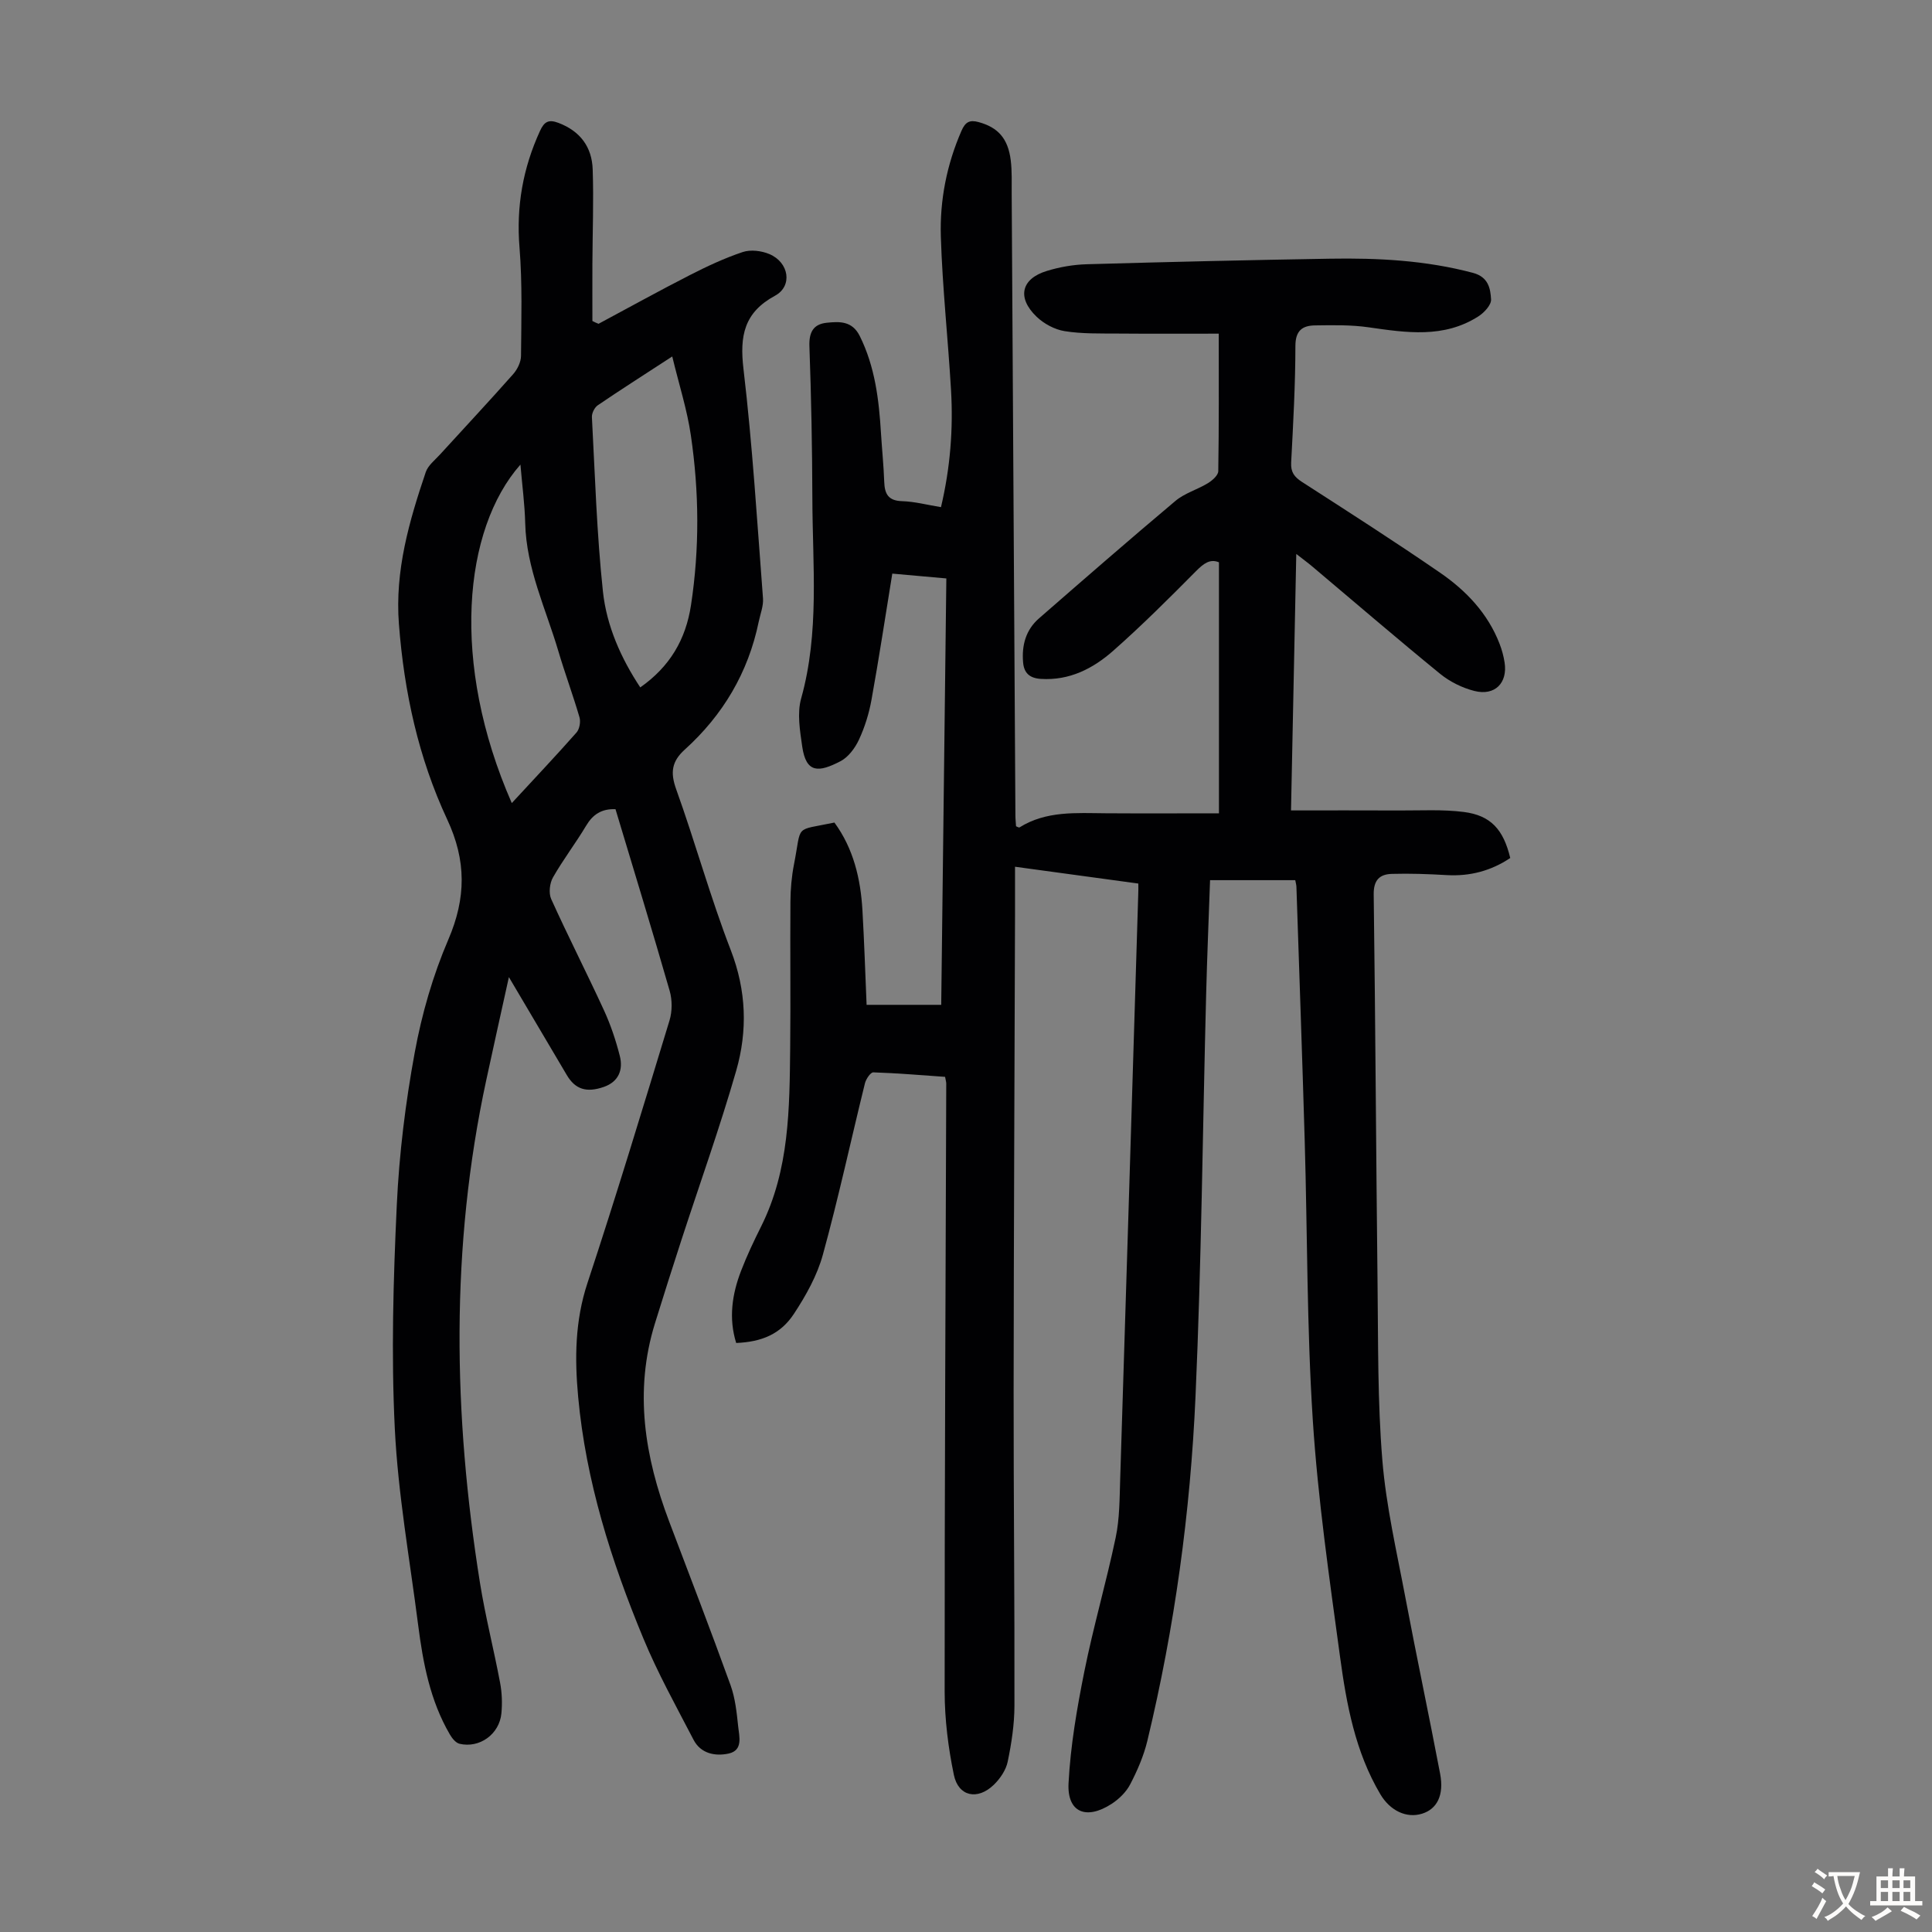 <svg enable-background="new 0 0 400 400" viewBox="0 0 400 400" xmlns="http://www.w3.org/2000/svg"><rect x="0" y="0" width="400" height="400" fill="#808080" stroke="none"/><path d="m235.68 182.93c-8.57-1.17-16.82-2.29-25.53-3.48 0 3 .01 6.42 0 9.84-.1 32.91-.26 65.83-.29 98.74-.02 21.71.22 43.42.17 65.13-.01 3.87-.61 7.79-1.4 11.59-.36 1.73-1.57 3.51-2.87 4.77-3.37 3.26-7.34 2.43-8.27-2.04-1.17-5.63-1.9-11.47-1.91-17.21-.02-41.98.2-83.96.33-125.94 0-.32-.11-.65-.24-1.38-4.91-.34-9.88-.77-14.86-.93-.57-.02-1.51 1.38-1.73 2.25-2.92 11.83-5.48 23.75-8.71 35.49-1.18 4.31-3.5 8.46-5.98 12.23-2.78 4.25-6.71 5.84-11.97 6.06-1.59-5.1-.86-10.1 1.02-14.96 1.2-3.12 2.64-6.16 4.14-9.16 5.87-11.74 5.88-24.42 6.02-37.07.11-10.07-.03-20.14.05-30.2.02-2.56.24-5.16.73-7.67 1.68-8.49-.13-6.91 8.38-8.69 3.94 5.39 5.42 11.62 5.8 18.18.37 6.45.58 12.92.86 19.56h15.45c.35-29.4.71-58.66 1.06-88.28-3.8-.34-7.39-.66-11.19-1-1.46 8.97-2.76 17.58-4.31 26.14-.51 2.83-1.39 5.66-2.6 8.26-.81 1.74-2.21 3.62-3.85 4.46-4.43 2.29-7.08 2.56-7.89-3.06-.47-3.28-1.08-6.89-.22-9.95 3.82-13.67 2.36-27.55 2.32-41.38-.03-10.52-.23-21.04-.61-31.56-.1-2.91.83-4.57 3.61-4.85 2.64-.27 5.25-.39 6.81 2.74 3.17 6.38 3.98 13.21 4.4 20.16.21 3.35.55 6.69.67 10.04.09 2.48.81 3.91 3.68 4 2.63.08 5.25.78 8.07 1.24 1.93-8.18 2.55-16.17 2.08-24.23-.62-10.61-1.78-21.19-2.11-31.8-.23-7.51 1.22-14.9 4.28-21.9.79-1.8 1.66-2.31 3.55-1.79 3.95 1.08 6.07 3.33 6.64 7.88.29 2.32.18 4.69.2 7.04.26 42.87.51 85.75.77 128.62 0 .77.09 1.53.13 2.25.32.12.6.31.71.24 5.56-3.48 11.75-2.97 17.89-2.93 7.6.05 15.21.01 23.41.01 0-17.42 0-34.59 0-51.97-1.85-.78-3.19.26-4.76 1.84-5.59 5.64-11.22 11.26-17.16 16.5-4.16 3.66-9.02 6.17-14.94 5.8-2.38-.15-3.51-1.25-3.69-3.44-.3-3.52.56-6.71 3.29-9.09 9.37-8.16 18.74-16.33 28.25-24.32 1.91-1.61 4.54-2.34 6.72-3.67.91-.56 2.13-1.62 2.15-2.48.15-9.26.1-18.53.1-28.48-6.68 0-13.79.04-20.89-.02-3.68-.03-7.41.08-11.02-.5-2.06-.33-4.29-1.53-5.81-2.99-4.11-3.95-3.19-7.86 2.14-9.48 2.64-.81 5.47-1.3 8.23-1.38 16.78-.48 33.56-.87 50.34-1.15 9.97-.17 19.88.34 29.63 2.93 3.2.85 3.63 3.22 3.76 5.5.06 1.14-1.42 2.74-2.61 3.5-7.17 4.6-14.95 3.39-22.78 2.27-3.62-.52-7.35-.44-11.03-.39-2.61.03-4.09 1.04-4.09 4.26-.01 8.05-.46 16.11-.88 24.15-.1 1.98.65 2.96 2.23 3.99 9.59 6.18 19.2 12.33 28.6 18.8 5.39 3.71 9.89 8.42 12.32 14.72.48 1.24.84 2.56 1.04 3.87.66 4.23-2.01 6.96-6.23 5.9-2.51-.63-5.08-1.9-7.09-3.53-8.93-7.29-17.67-14.81-26.49-22.24-.9-.76-1.86-1.46-3.32-2.6-.37 17.8-.72 34.97-1.09 53.1 7.56 0 14.99-.03 22.41.01 4.46.02 8.96-.25 13.36.31 5.59.71 8.21 3.63 9.62 9.53-3.96 2.65-8.32 3.82-13.16 3.54-3.78-.22-7.58-.36-11.36-.25-2.5.07-3.79 1.26-3.75 4.25.36 26.96.49 53.93.8 80.89.14 12.09 0 24.21.99 36.24.78 9.53 2.98 18.96 4.76 28.39 2.3 12.19 4.88 24.33 7.2 36.52.85 4.45-.63 7.33-3.75 8.29-3.24 1-6.62-.64-8.63-4.04-5.2-8.78-7-18.61-8.34-28.46-2.21-16.29-4.58-32.6-5.64-48.99-1.24-19.19-1.11-38.48-1.67-57.72-.51-17.56-1.14-35.13-1.72-52.69-.01-.42-.15-.84-.24-1.38-5.87 0-11.63 0-17.64 0-.28 8-.61 15.8-.81 23.6-.72 27.75-.97 55.51-2.2 83.24-1.06 24.05-4.33 47.89-9.97 71.34-.75 3.11-2.06 6.14-3.54 8.99-.83 1.61-2.32 3.07-3.86 4.07-5.26 3.41-9.23 1.77-8.92-4.26.4-7.75 1.74-15.51 3.27-23.14 1.87-9.31 4.54-18.45 6.49-27.74.82-3.9.8-8 .93-12.01 1.28-40.39 2.5-80.77 3.74-121.16.04-.66.02-1.33.02-2.23z" fill="#010103"/><path d="m123.92 67.04c6.28-3.36 12.52-6.82 18.86-10.06 3.56-1.82 7.22-3.54 11-4.8 1.63-.54 3.86-.27 5.5.42 4.1 1.72 4.86 6.63 1.19 8.62-6.43 3.48-7.35 8.32-6.54 15.17 1.86 15.77 2.83 31.65 4.04 47.49.12 1.59-.56 3.24-.89 4.86-2.17 10.51-7.4 19.31-15.31 26.46-2.7 2.44-3.02 4.73-1.78 8.19 3.97 11.04 7.08 22.4 11.31 33.33 3.24 8.38 3.5 16.69 1.12 24.97-3.39 11.79-7.54 23.37-11.34 35.04-1.87 5.74-3.69 11.49-5.48 17.26-4.35 14.05-2.12 27.63 2.94 41.01 4.27 11.28 8.61 22.54 12.71 33.89.97 2.69 1.28 5.67 1.58 8.54.22 2.09 1.06 4.97-1.99 5.63-2.77.59-5.76.02-7.25-2.86-3.6-6.94-7.42-13.8-10.4-21.01-6.66-16.05-11.89-32.57-13.49-50-.73-7.93-.66-15.72 1.92-23.53 5.96-18.04 11.46-36.22 17-54.4.57-1.88.57-4.22.03-6.11-3.61-12.55-7.44-25.04-11.22-37.62-2.87-.1-4.67 1.07-6.07 3.41-2.18 3.65-4.78 7.04-6.88 10.73-.68 1.2-.91 3.25-.36 4.47 3.5 7.74 7.37 15.3 10.92 23.02 1.39 3.02 2.46 6.22 3.28 9.44.74 2.9-.24 5.37-3.32 6.44-3.62 1.25-5.92.47-7.65-2.46-3.86-6.52-7.71-13.04-11.99-20.28-1.68 7.64-3.21 14.46-4.68 21.3-7.47 34.61-6.85 69.34-1.31 104.1 1.11 6.94 2.87 13.78 4.17 20.7.39 2.06.47 4.25.27 6.34-.42 4.32-4.53 7.27-8.67 6.29-.78-.19-1.54-1.13-1.99-1.91-4.1-7.01-5.57-14.81-6.58-22.71-1.73-13.53-4.16-27.04-4.83-40.63-.76-15.38-.31-30.86.41-46.26.49-10.59 1.8-21.21 3.72-31.63 1.46-7.96 3.76-15.93 6.95-23.36 3.7-8.61 3.75-16.36-.23-24.87-5.96-12.76-8.92-26.37-10-40.47-.85-11.04 2.12-21.27 5.56-31.45.47-1.38 1.88-2.47 2.93-3.62 5.05-5.54 10.18-11.02 15.15-16.64.88-.99 1.63-2.51 1.64-3.79.06-7.48.29-15-.31-22.44-.7-8.52.71-16.44 4.24-24.14.88-1.93 1.78-2.44 3.82-1.67 4.52 1.71 6.94 5.01 7.09 9.64.22 6.48-.03 12.97-.06 19.46-.02 3.97 0 7.95 0 11.92.4.22.83.4 1.27.58zm15.26 6.76c-5.74 3.74-10.63 6.85-15.42 10.11-.67.46-1.26 1.65-1.21 2.46.64 12.04 1 24.12 2.28 36.09.76 7.14 3.74 13.83 7.73 19.86 6.13-4.31 9.42-9.9 10.51-17.07 1.78-11.72 1.68-23.42-.03-35.08-.77-5.32-2.45-10.52-3.86-16.37zm-33.22 92.47c4.81-5.21 9.19-9.84 13.4-14.61.62-.71.89-2.21.62-3.14-1.34-4.6-3.02-9.11-4.38-13.71-2.58-8.74-6.63-17.09-6.86-26.46-.1-3.95-.63-7.88-.99-12.16-11.81 13.37-14.53 41.06-1.79 70.08z" fill="#010103"/><g fill="#fcfbfa"><path d="m377.9 391.2c-.2.3-.4.5-.6.8-.7-.6-1.4-1-2.2-1.5.2-.3.4-.5.5-.8.6.4 1.4.8 2.3 1.5zm-1.8 6.1c-.2-.2-.5-.4-.9-.6.4-.6.8-1.2 1.2-1.9s.7-1.3.9-1.9c.3.3.5.5.8.7-.7 1.3-1.4 2.6-2 3.7zm2.2-9c-.3.3-.5.5-.6.8-.6-.6-1.3-1.1-2-1.5.3-.3.5-.5.6-.7.6.5 1.3.9 2 1.4zm.3.2v-.9h2 4.5c-.3 1.3-.6 2.5-1 3.6s-.9 2.1-1.4 3c.4.5 1 1 1.6 1.4s1.2.8 1.9 1.1c-.3.2-.5.4-.8.8-.4-.3-1-.7-1.6-1.2s-1.2-1.1-1.6-1.6c-.5.6-1.1 1.1-1.7 1.6s-1.4.9-2.1 1.4c-.1-.3-.3-.5-.7-.8.6-.2 1.2-.5 1.9-1s1.4-1.1 2-1.8c-.5-.8-.9-1.6-1.2-2.5s-.6-2-.8-3.2c-.4.1-.7.1-1 .1zm2.5 2.7c.3 1 .7 1.7 1 2.2.3-.5.6-1.1 1-2s.6-1.9.9-3h-3.2-.4c.1.9.3 1.8.7 2.8z"/><path d="m396.5 388.5v1.5 3.6h1.5v.9c-.4 0-1 0-1.7 0h-7.9c-.5 0-.9 0-1.2 0v-.9h1.3v-3.5c0-.7 0-1.2 0-1.6h2.4c0-.8 0-1.4 0-1.7h1c0 .3-.1.8-.1 1.7h1.5c0-.8 0-1.4 0-1.7h1c0 .3-.1.9-.1 1.7zm-8.2 9.2c-.2-.3-.5-.5-.8-.8.8-.3 1.4-.6 1.9-.9s1-.7 1.4-1.1c.3.3.6.5.9.8-1.6 1-2.8 1.6-3.4 2zm2.6-6.8v-1.6h-1.5v1.6zm0 2.7v-1.9h-1.5v1.9zm2.4-2.7v-1.6h-1.5v1.6zm0 2.7v-1.9h-1.5v1.9zm.2 2 .7-.8c.4.2.9.5 1.6.8s1.3.7 1.8 1c-.3.3-.5.5-.8.8-.4-.3-1.5-1-3.3-1.8zm2-4.7v-1.6h-1.4v1.6zm0 2.7v-1.9h-1.4v1.9z"/></g></svg>